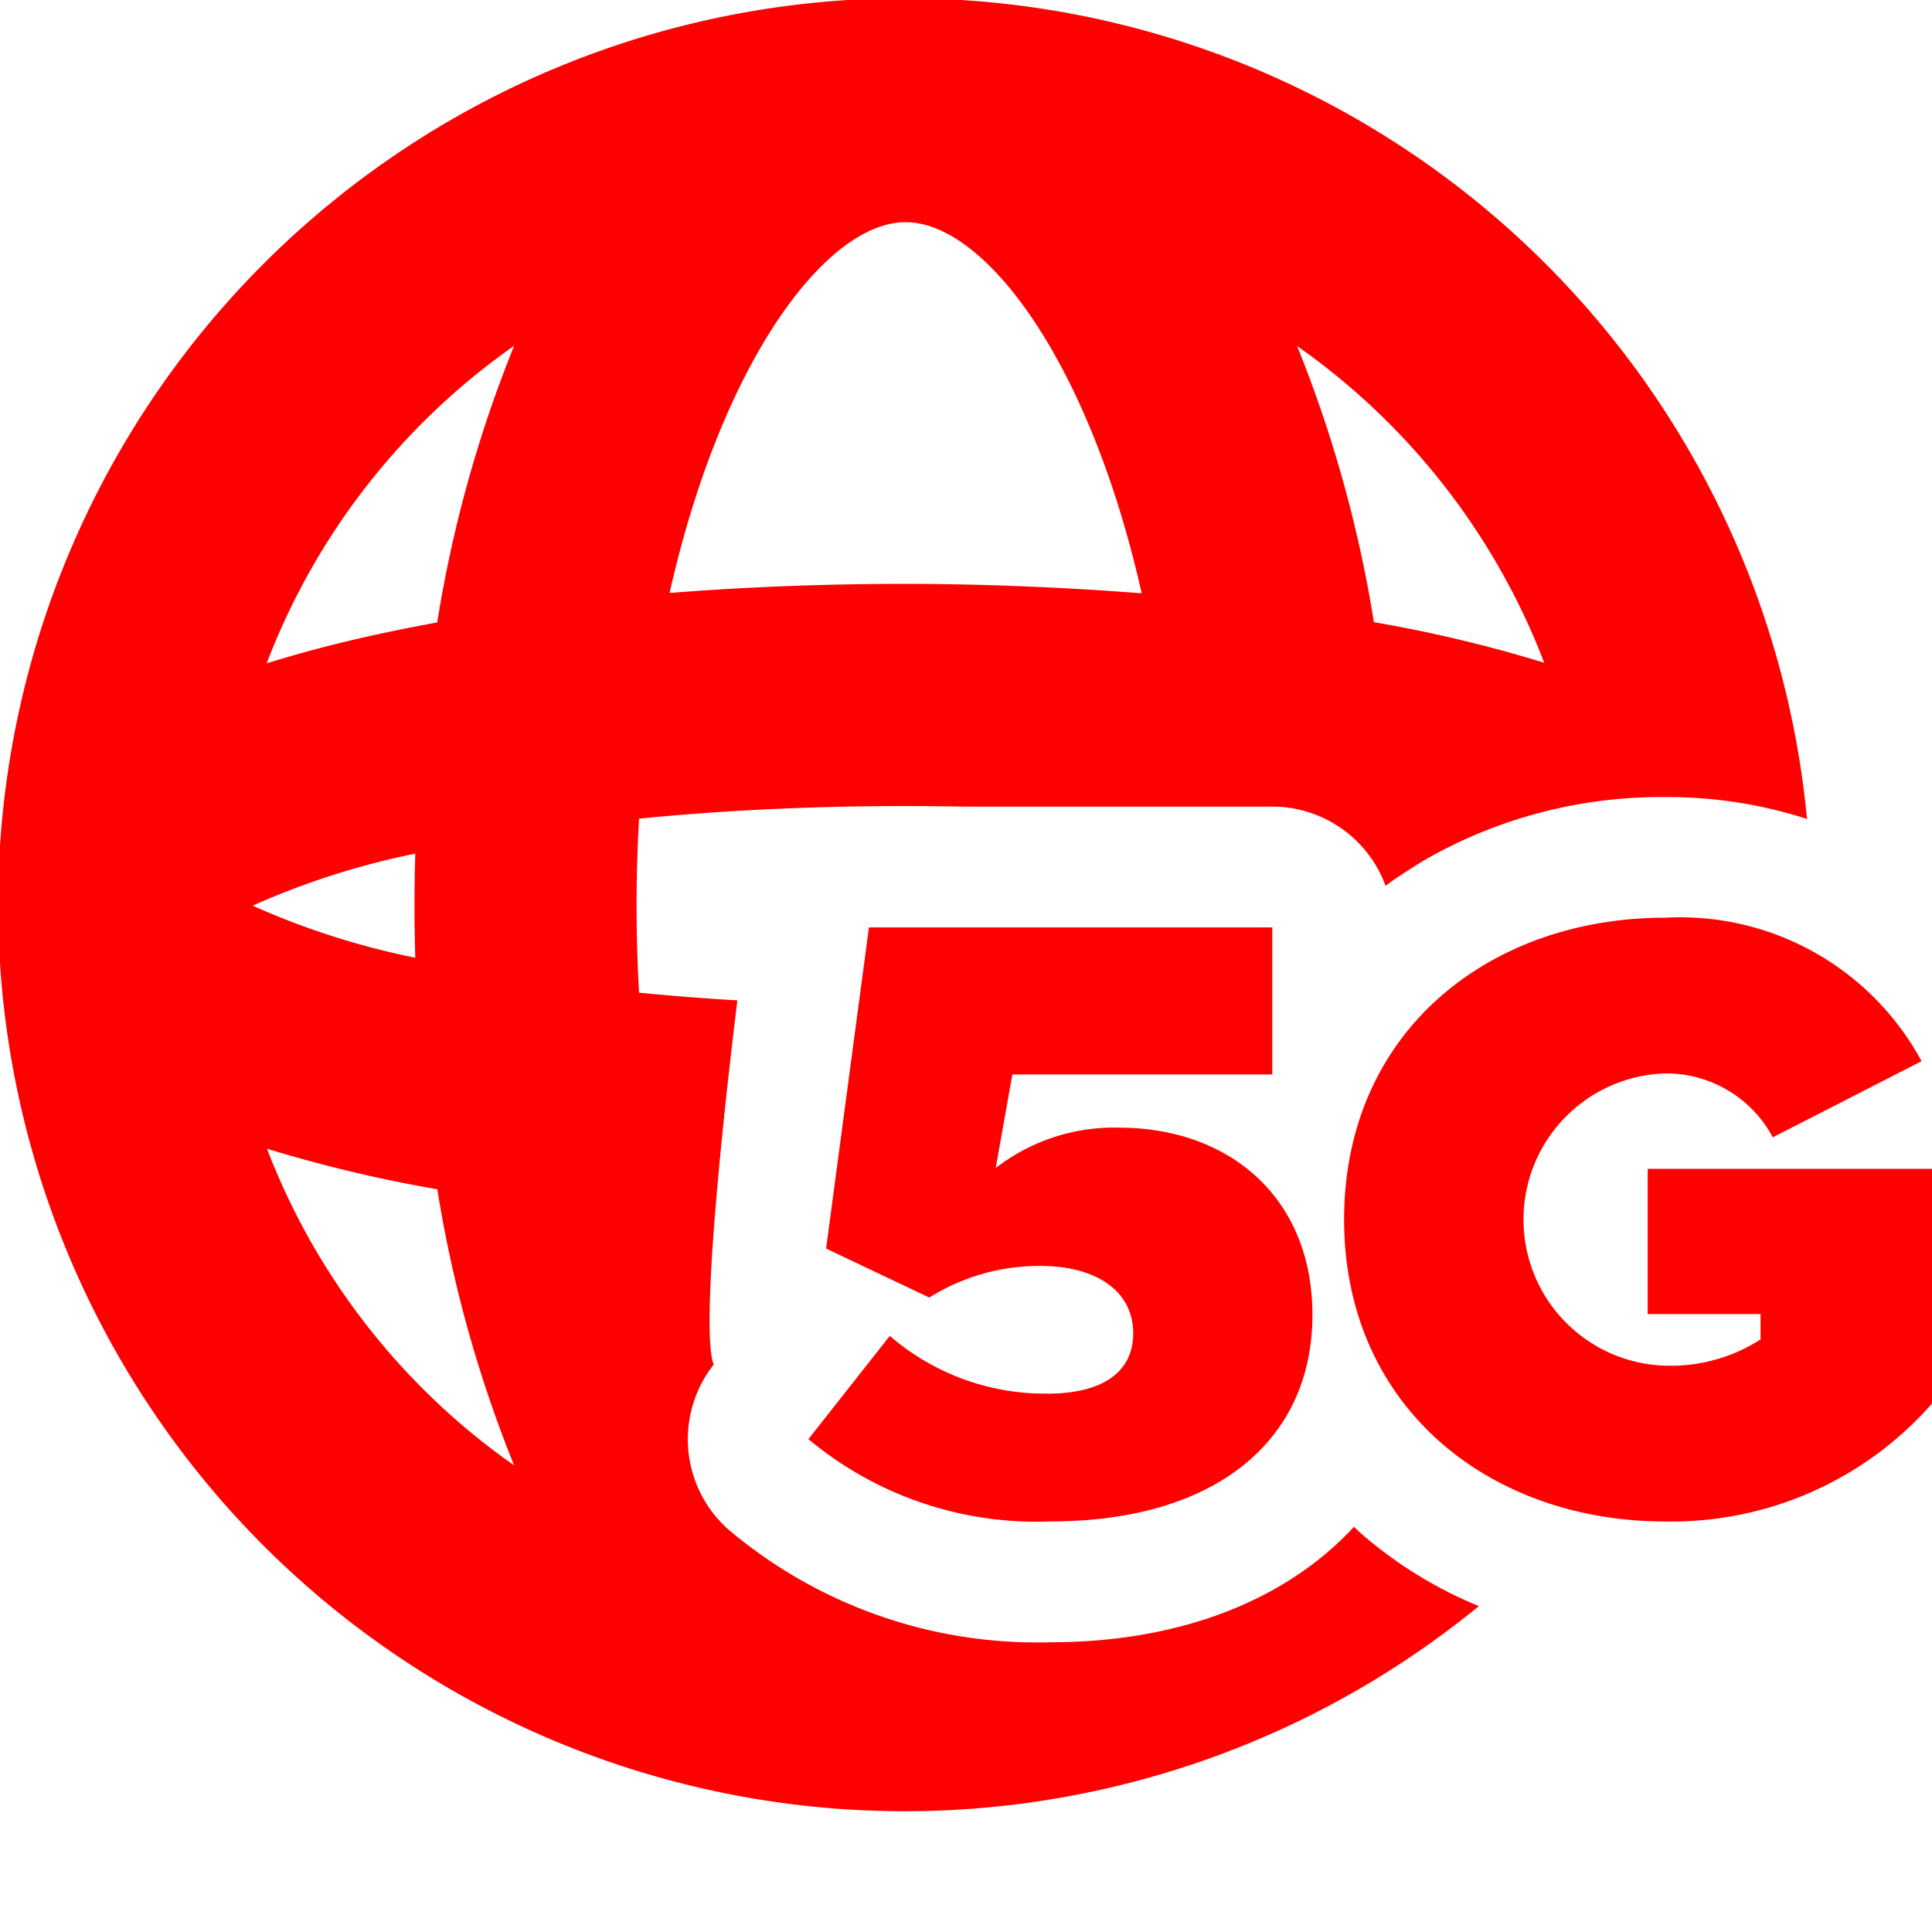 <svg xmlns="http://www.w3.org/2000/svg" xmlns:xlink="http://www.w3.org/1999/xlink" width="55" height="55" viewBox="0 0 55 55"><defs><clipPath id="a"><rect width="55" height="51.563" fill="red"/></clipPath><clipPath id="c"><rect width="55" height="55"/></clipPath></defs><g id="b" clip-path="url(#c)"><g clip-path="url(#a)"><path d="M73.737,90.074c1.644,0,2.466-.648,2.466-1.719,0-1.2-1.046-1.918-2.64-1.918a5.872,5.872,0,0,0-3.164.9l-2.939-1.395L68.68,76.8H80.163v4.185h-7.4l-.474,2.665A5.5,5.5,0,0,1,75.8,82.5c3.114,0,5.505,1.968,5.505,5.331,0,3.562-2.74,5.878-7.448,5.878a10.117,10.117,0,0,1-6.9-2.342l2.317-2.939a6.768,6.768,0,0,0,4.459,1.644" transform="translate(-43.943 -50.398)" fill="red"/><path d="M120.446,76a7.81,7.81,0,0,1,7.3,4.085l-4.235,2.167a3.439,3.439,0,0,0-3.064-1.819,4.162,4.162,0,0,0,0,8.32,4.732,4.732,0,0,0,2.715-.747v-.722h-3.213V83.149h8.1v6.676a9.864,9.864,0,0,1-7.6,3.363c-5.032,0-9.142-3.288-9.142-8.594,0-5.331,4.11-8.594,9.142-8.594" transform="translate(-73.043 -49.875)" fill="red"/><path d="M38.65,43.564c-.036-.033-.07-.068-.106-.1-1.909,2.071-4.92,3.286-8.626,3.286a13.587,13.587,0,0,1-9.21-3.234,3.437,3.437,0,0,1-.391-4.67c-.48-1.235.675-10.368.675-10.368q-1.464-.087-2.8-.22c-.044-.8-.07-1.628-.07-2.477s.025-1.673.07-2.477c2.246-.223,4.78-.359,7.587-.359.55,0,1.085.007,1.614.016H36.22a3.436,3.436,0,0,1,3.224,2.255c.1-.075.2-.147.307-.219.233-.157.544-.356.792-.507a13.509,13.509,0,0,1,6.86-1.8,12.927,12.927,0,0,1,4.039.623A25.806,25.806,0,1,0,42.1,45.722a12.079,12.079,0,0,1-3.452-2.157m5.312-24.7a39.355,39.355,0,0,0-4.848-1.155,36.277,36.277,0,0,0-2.187-7.861,19.552,19.552,0,0,1,7.035,9.016M25.781,6.324c2.248,0,5.228,3.931,6.721,10.565-3.011-.235-5.527-.269-6.721-.269-2.3,0-4.56.089-6.719.259,1.493-6.628,4.472-10.555,6.719-10.555M7.194,25.781A22.1,22.1,0,0,1,11.822,24.3c-.014.49-.022.983-.022,1.482s.008.992.022,1.482a22.055,22.055,0,0,1-4.628-1.482M7.6,32.7a39.422,39.422,0,0,0,4.849,1.155,36.235,36.235,0,0,0,2.187,7.86A19.551,19.551,0,0,1,7.6,32.7m4.847-14.981c-1.228.223-2.391.478-3.47.764-.484.128-.941.264-1.386.4a19.553,19.553,0,0,1,7.045-9.04,36.262,36.262,0,0,0-2.189,7.871" transform="translate(0 0.001)" fill="red"/></g></g></svg>